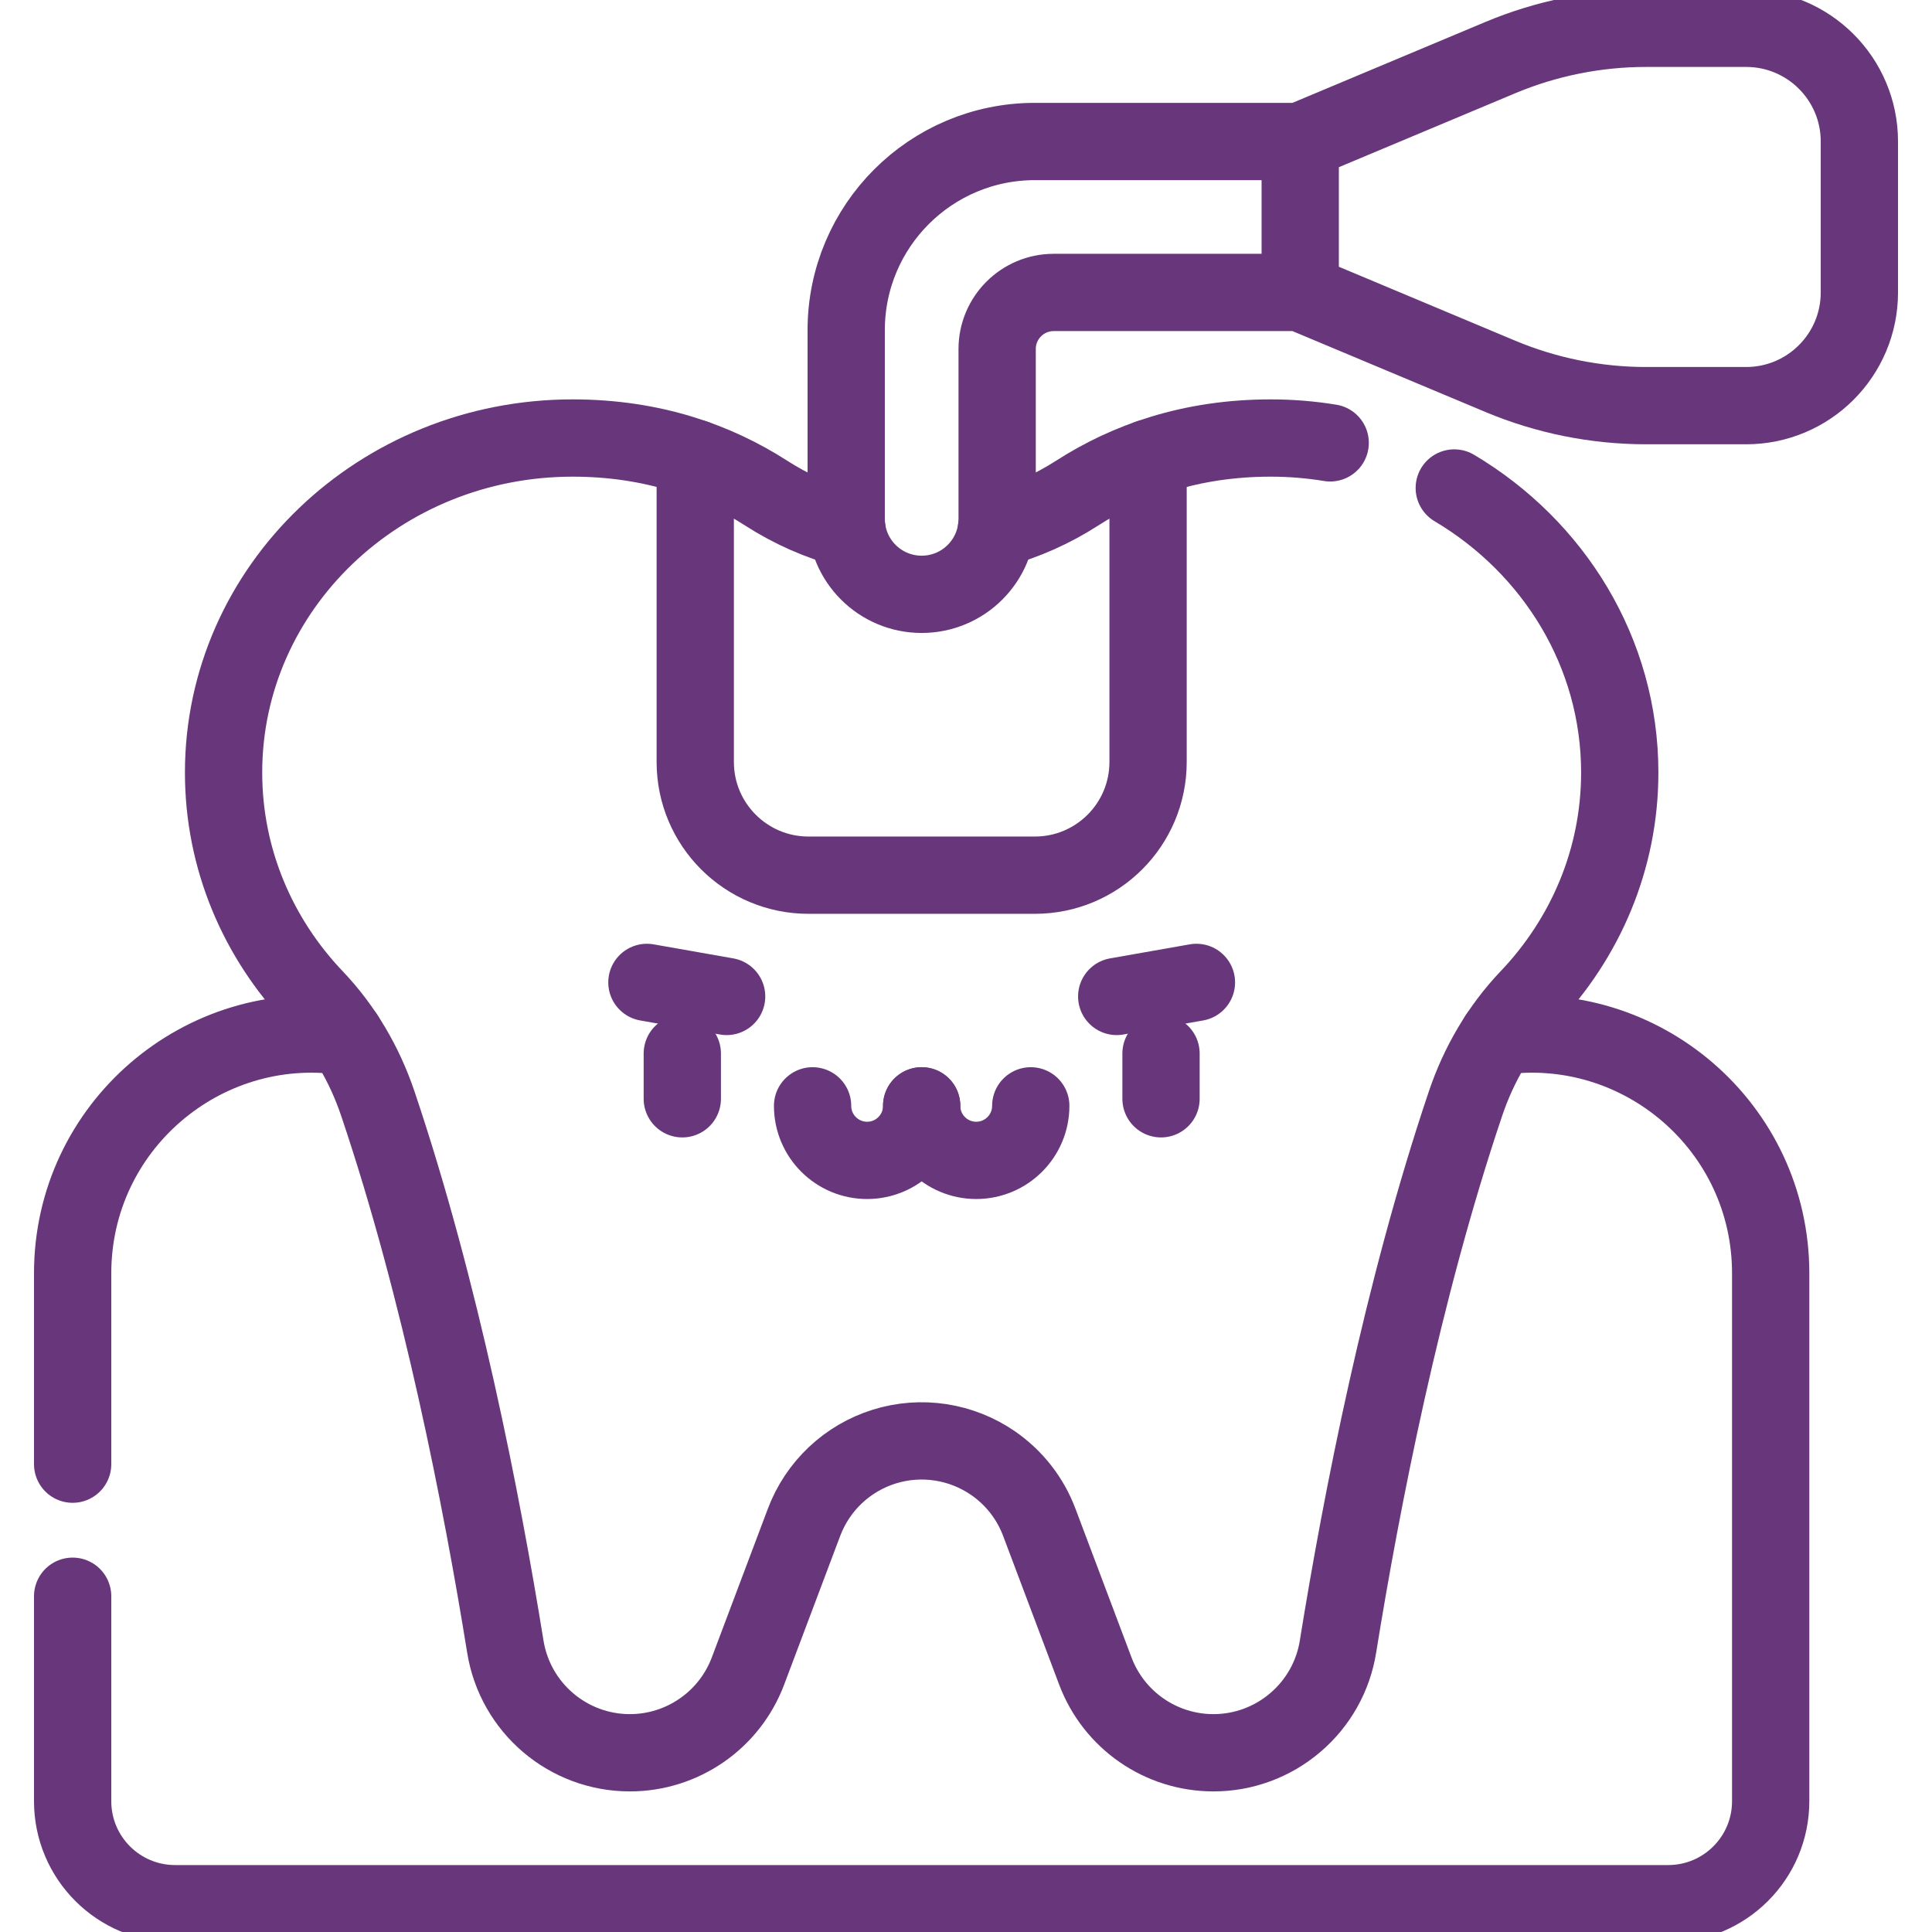 <svg width="100" height="100" viewBox="0 0 100 100" fill="none" xmlns="http://www.w3.org/2000/svg">
<g clip-path="url(#clip0_2379_44)">
<path d="M3.76 75.785V65.906C3.76 58.328 10.482 52.592 17.873 53.648M77.537 53.648C84.928 52.592 91.65 58.328 91.65 65.906V93.23C91.65 96.16 89.275 98.535 86.346 98.535H9.064C6.135 98.535 3.76 96.16 3.76 93.23V82.621" stroke="#68367A" stroke-width="4" stroke-miterlimit="10" stroke-linecap="round" stroke-linejoin="round"/>
<path d="M75.273 25.258C80.414 28.309 83.838 33.766 83.838 39.986C83.838 44.48 82.049 48.578 79.117 51.654C77.637 53.209 76.541 55.086 75.856 57.119C72.588 66.801 70.467 77.709 69.254 85.228C69.01 86.762 68.225 88.157 67.041 89.162C65.861 90.171 64.359 90.724 62.807 90.723C60.088 90.723 57.654 89.039 56.695 86.494L53.793 78.793C53.328 77.555 52.495 76.488 51.406 75.736C50.593 75.174 49.663 74.804 48.685 74.655C47.708 74.506 46.71 74.581 45.766 74.876C44.822 75.171 43.958 75.677 43.239 76.355C42.52 77.034 41.966 77.868 41.617 78.793L38.715 86.494C38.234 87.766 37.387 88.824 36.318 89.562C35.25 90.301 33.963 90.723 32.603 90.723C29.396 90.723 26.666 88.394 26.156 85.228C24.943 77.709 22.822 66.801 19.555 57.119C18.869 55.086 17.773 53.209 16.293 51.654C13.361 48.578 11.572 44.48 11.572 39.986C11.572 30.424 19.662 22.672 29.639 22.672C33.781 22.672 37.08 23.867 39.662 25.527C40.95 26.355 42.357 26.98 43.834 27.381" stroke="#68367A" stroke-width="4" stroke-miterlimit="10" stroke-linecap="round" stroke-linejoin="round"/>
<path d="M51.576 27.381C53.053 26.98 54.46 26.355 55.748 25.527C58.33 23.867 61.629 22.672 65.772 22.672C66.82 22.672 67.85 22.758 68.85 22.922" stroke="#68367A" stroke-width="4" stroke-miterlimit="10" stroke-linecap="round" stroke-linejoin="round"/>
<path d="M59.424 23.725V39.44C59.424 42.676 56.801 45.299 53.565 45.299H41.846C38.61 45.299 35.986 42.676 35.986 39.44V23.725" stroke="#68367A" stroke-width="4" stroke-miterlimit="10" stroke-linecap="round" stroke-linejoin="round"/>
<path d="M67.299 15.137H54.541C52.924 15.137 51.612 16.449 51.612 18.066V26.855C51.612 29.014 49.864 30.762 47.706 30.762C45.547 30.762 43.799 29.014 43.799 26.855V17.09C43.799 11.697 48.172 7.324 53.565 7.324H67.299M67.299 15.137V7.324M67.299 15.137L77.65 19.477C80.042 20.48 82.609 20.996 85.202 20.996H90.381C93.617 20.996 96.241 18.373 96.241 15.137V7.324C96.241 4.088 93.617 1.465 90.381 1.465H85.202C82.609 1.465 80.041 1.981 77.65 2.984L67.299 7.324M33.484 50.849L37.61 51.576M61.927 50.849L57.801 51.576M47.706 57.238C47.706 58.797 46.441 60.061 44.882 60.061C43.323 60.061 42.059 58.797 42.059 57.238" stroke="#68367A" stroke-width="4" stroke-miterlimit="10" stroke-linecap="round" stroke-linejoin="round"/>
<path d="M53.352 57.238C53.352 58.797 52.088 60.061 50.529 60.061C48.969 60.061 47.705 58.797 47.705 57.238M35.316 54.53V56.873M60.094 54.53V56.873" stroke="#68367A" stroke-width="4" stroke-miterlimit="10" stroke-linecap="round" stroke-linejoin="round"/>
</g>
<defs>
<clipPath id="clip0_2379_44">
<rect width="100" height="100" fill="white"/>
</clipPath>
</defs>
</svg>

